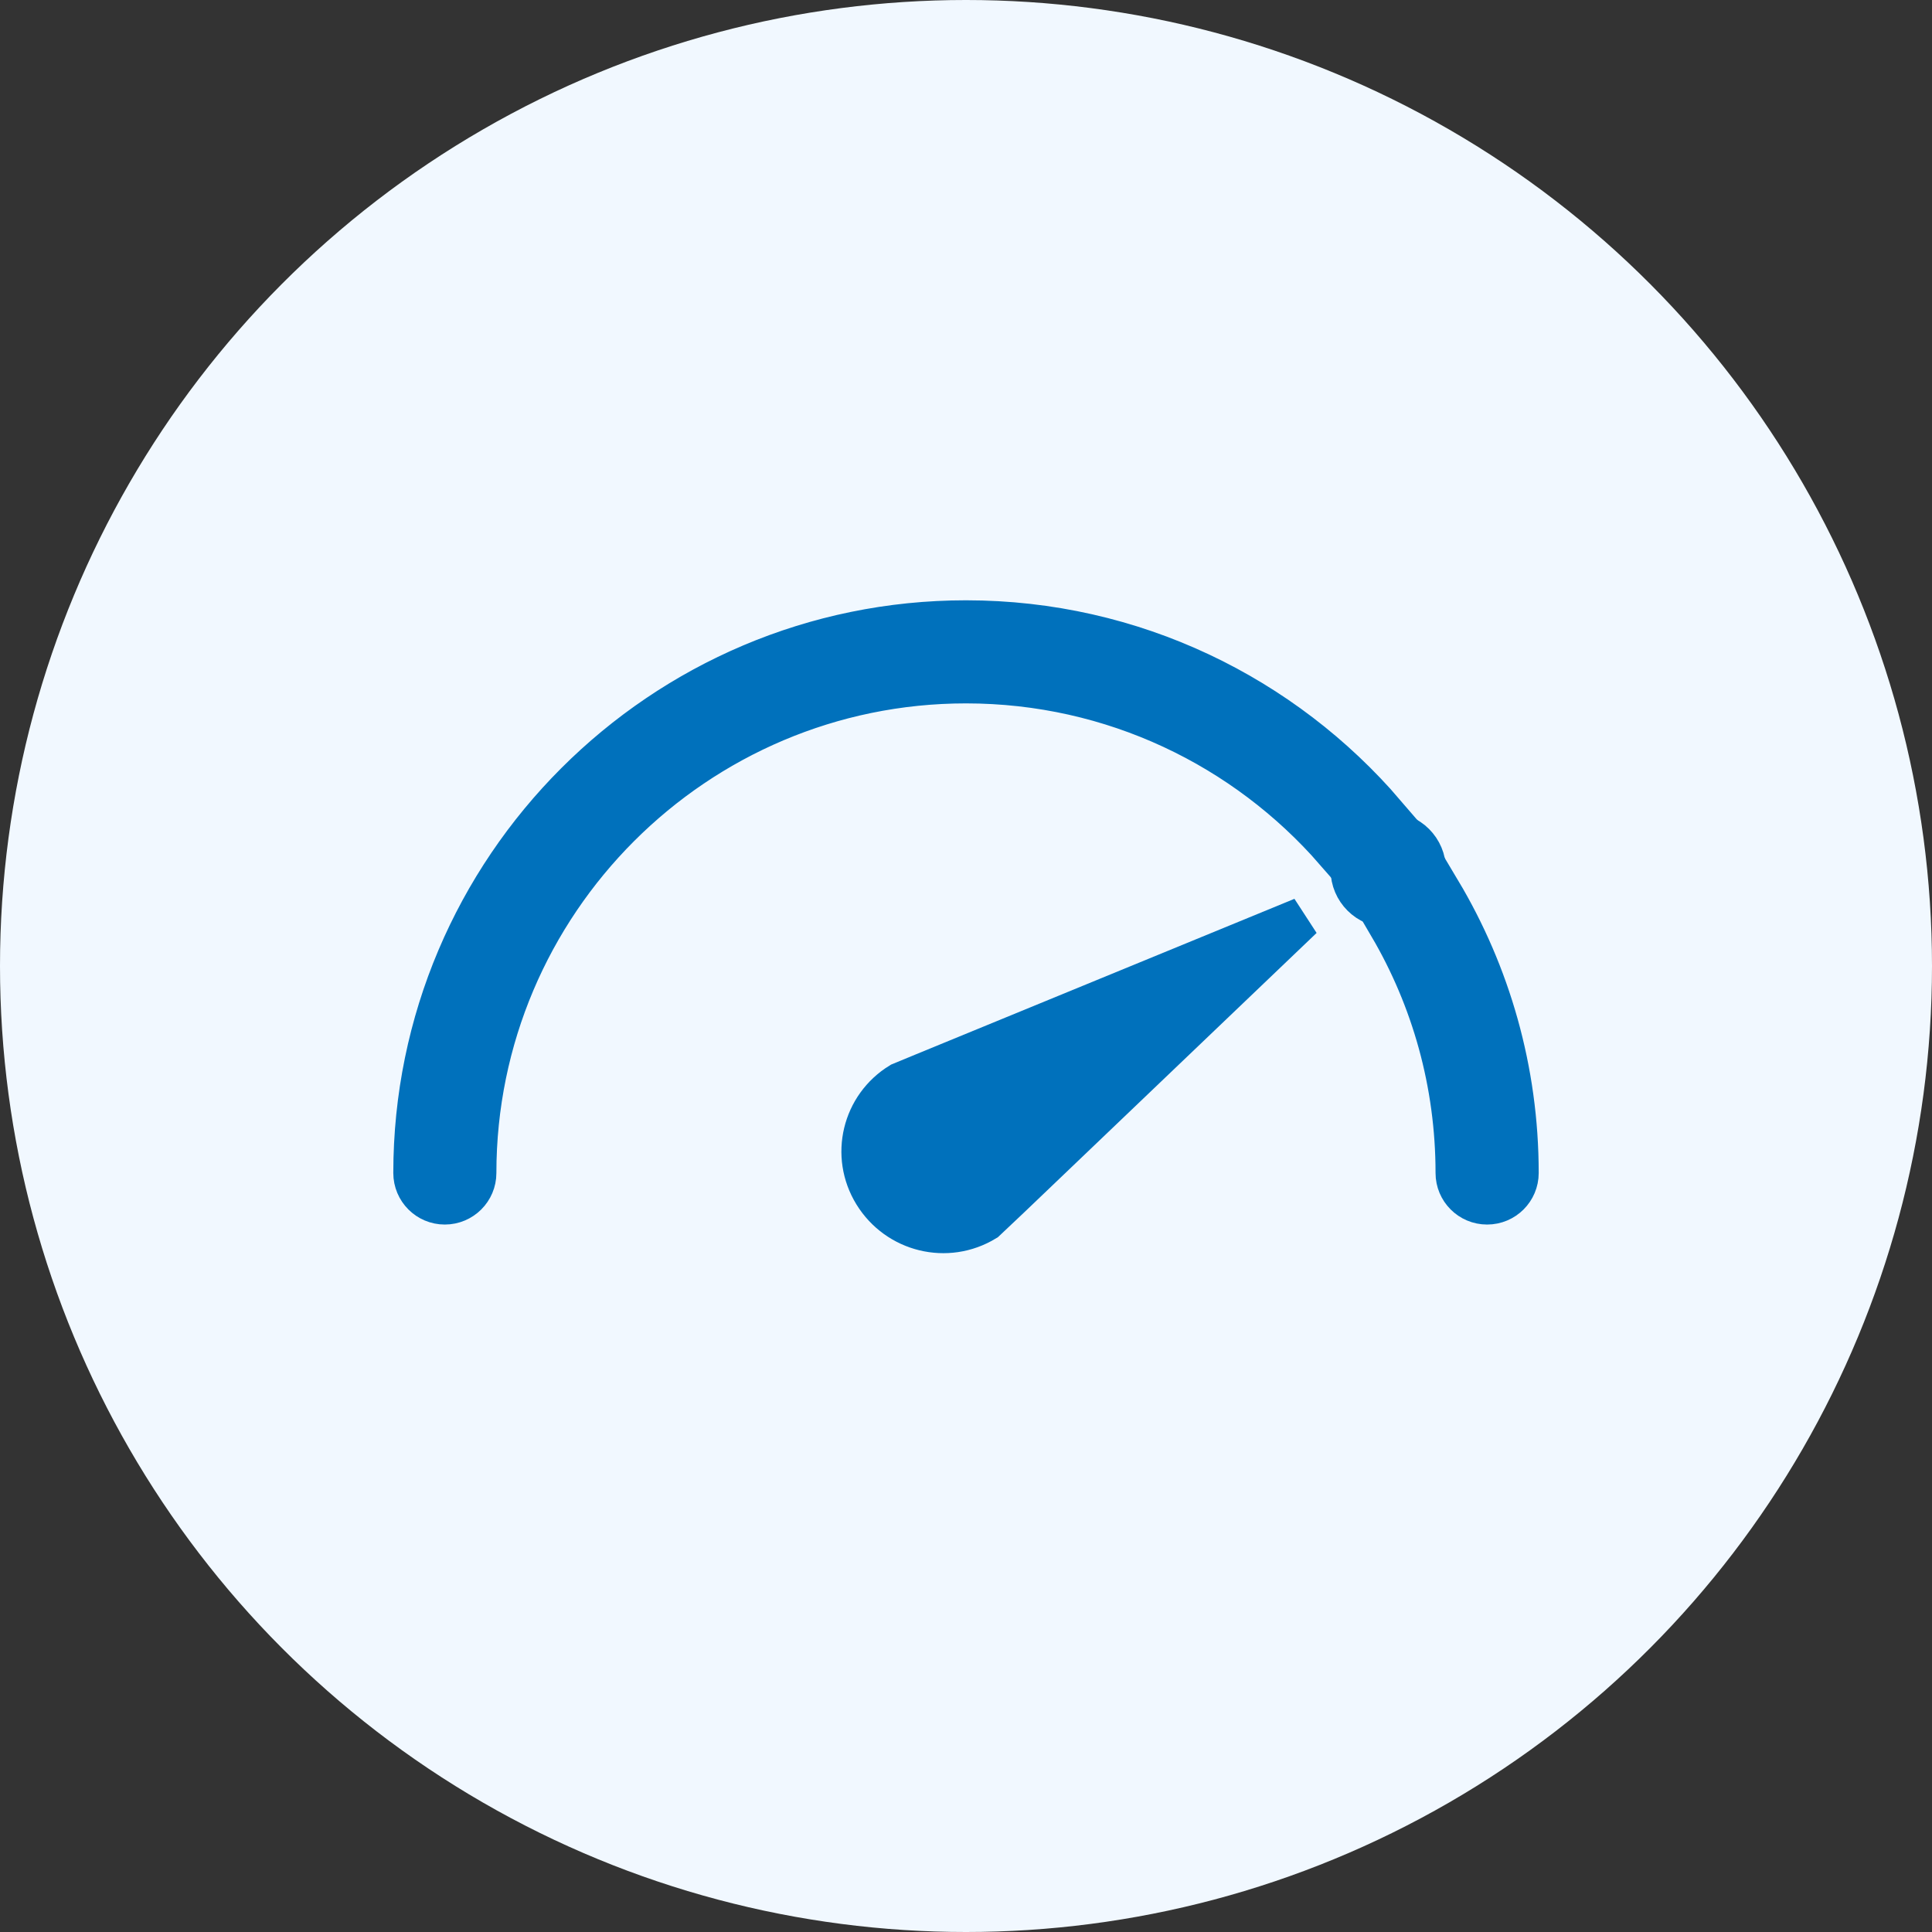 <svg width="28" height="28" viewBox="0 0 28 28" fill="none" xmlns="http://www.w3.org/2000/svg">
<rect x="0" y="0" width="28" height="28" fill="#333333" stroke="none"/>
<circle cx="14" cy="14" r="14" fill="#F1F8FF"/>
<path d="M13.051 15.697C12.501 16.033 12.329 16.749 12.668 17.299C13.009 17.853 13.728 18.027 14.279 17.691L14.64 17.35L18.874 13.304L13.373 15.564L13.051 15.697Z" fill="#0071BC" stroke="#0071BC" stroke-width="0.6"/>
<path d="M20.069 11.794C19.736 11.813 19.459 12.03 19.352 12.331C18.05 10.838 16.133 9.894 14 9.894C10.082 9.894 6.894 13.082 6.894 17C6.894 17.247 6.694 17.447 6.446 17.447C6.2 17.447 6 17.247 6 17C6 12.589 9.589 9 14 9C16.426 9 18.602 10.085 20.069 11.794Z" fill="#0071BC" stroke="#0071BC" stroke-width="0.6"/>
<path d="M22 17C22 17.247 21.8 17.447 21.552 17.447C21.305 17.447 21.105 17.247 21.105 17C21.105 15.694 20.752 14.472 20.136 13.421C20.472 13.416 20.757 13.208 20.875 12.914C21.589 14.111 22 15.507 22 17Z" fill="#0071BC" stroke="#0071BC" stroke-width="0.6"/>
<path d="M20.12 13.142C20.416 13.142 20.656 12.902 20.656 12.606C20.656 12.31 20.416 12.07 20.12 12.07C19.824 12.07 19.584 12.31 19.584 12.606C19.584 12.902 19.824 13.142 20.12 13.142Z" fill="#0071BC" stroke="#0071BC" stroke-width="0.6"/>
</svg>
